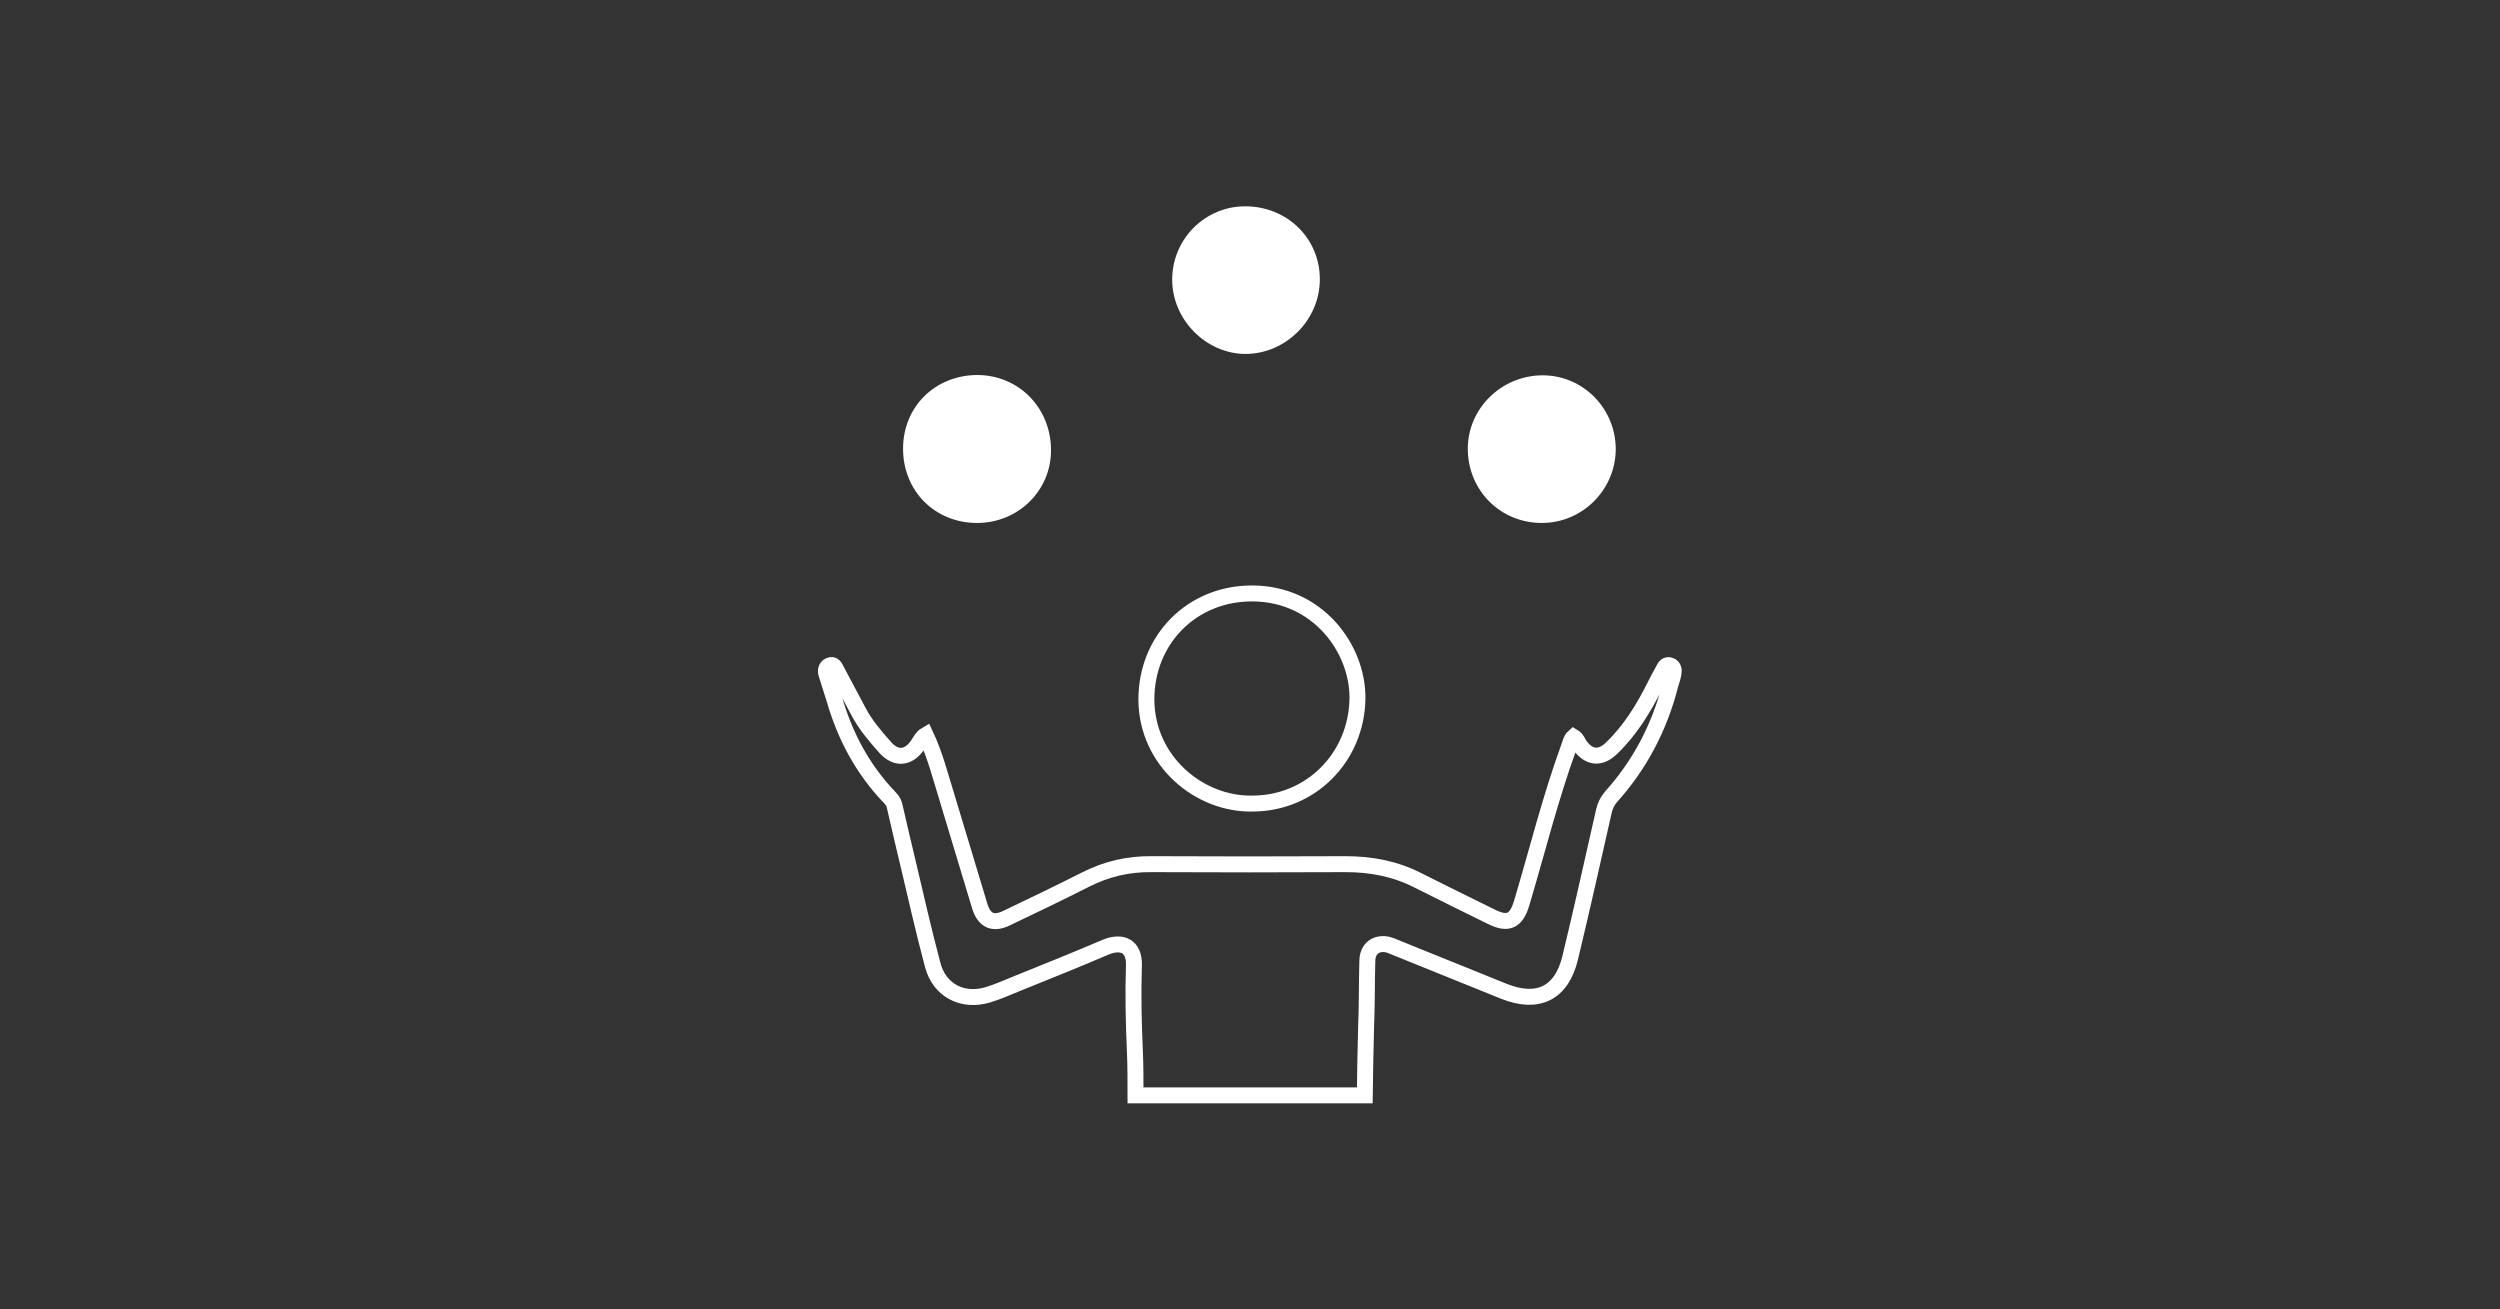 <?xml version="1.0" encoding="utf-8"?>
<!-- Generator: Adobe Illustrator 24.2.1, SVG Export Plug-In . SVG Version: 6.00 Build 0)  -->
<svg version="1.1" id="Calque_1" xmlns="http://www.w3.org/2000/svg" xmlns:xlink="http://www.w3.org/1999/xlink" x="0px" y="0px"
	 viewBox="0 0 78.4 41.06" style="enable-background:new 0 0 78.4 41.06;" xml:space="preserve">
<rect x="0" y="0" width="78.4" height="41.06" fill="#333333" stroke="none"/>
<style type="text/css">
	.st0{fill:none;stroke:#FFFFFF;stroke-width:0.5;stroke-miterlimit:10;}
	.st1{fill:#FFFFFF;}
</style>
<g>
	<path class="st0" d="M39.27,25.2c1.84,0,3.27-1.45,3.3-3.29c0.02-1.56-1.24-3.3-3.31-3.3c-1.88,0-3.31,1.44-3.31,3.33
		C35.96,23.87,37.61,25.23,39.27,25.2z"/>
	<path class="st0" d="M42.88,30.12c0.01-0.37,0.27-0.57,0.63-0.5c0.08,0.02,0.15,0.05,0.22,0.08c1.15,0.46,2.29,0.93,3.44,1.39
		c1.06,0.42,1.8,0.06,2.07-1.05c0.37-1.53,0.71-3.07,1.06-4.61c0.04-0.17,0.11-0.31,0.22-0.44c0.91-1.01,1.52-2.18,1.86-3.5
		c0.03-0.12,0.08-0.24,0.1-0.37c0.02-0.1,0.01-0.21-0.1-0.25c-0.12-0.05-0.18,0.05-0.22,0.14c-0.09,0.16-0.18,0.33-0.26,0.49
		c-0.36,0.72-0.78,1.41-1.37,1.97c-0.35,0.34-0.71,0.29-0.99-0.1c-0.06-0.09-0.09-0.2-0.19-0.26c-0.09,0.08-0.1,0.19-0.14,0.29
		c-0.59,1.61-1,3.28-1.49,4.92c-0.17,0.57-0.43,0.69-0.95,0.43c-0.77-0.38-1.55-0.76-2.32-1.15c-0.71-0.36-1.46-0.5-2.25-0.5
		c-2.02,0.01-4.05,0.01-6.07,0c-0.75-0.01-1.43,0.15-2.1,0.49c-0.81,0.41-1.64,0.81-2.46,1.2c-0.43,0.21-0.71,0.08-0.85-0.39
		c-0.34-1.12-0.67-2.23-1.01-3.35c-0.21-0.67-0.38-1.36-0.68-2c-0.12,0.07-0.16,0.18-0.23,0.28c-0.29,0.45-0.69,0.5-1.04,0.11
		c-0.31-0.35-0.62-0.71-0.84-1.13c-0.23-0.43-0.46-0.87-0.69-1.3c-0.04-0.08-0.09-0.2-0.22-0.14c-0.11,0.05-0.13,0.16-0.09,0.28
		c0.08,0.25,0.16,0.5,0.24,0.76c0.34,1.18,0.9,2.23,1.76,3.12c0.09,0.09,0.13,0.19,0.15,0.31c0.13,0.58,0.27,1.16,0.41,1.75
		c0.25,1.06,0.49,2.12,0.77,3.17c0.21,0.8,0.93,1.17,1.72,0.94c0.33-0.1,0.64-0.24,0.96-0.37c0.92-0.37,1.84-0.74,2.75-1.13
		c0.49-0.2,0.9-0.05,0.88,0.58c-0.03,0.89-0.01,1.78,0.03,2.68c0.02,0.46,0.02,0.93,0.02,1.39h7.19c0.01-0.7,0.02-1.41,0.04-2.11
		C42.87,31.53,42.86,30.82,42.88,30.12z"/>
	<path class="st1" d="M30.64,16.4c1.29,0,2.32-1.01,2.32-2.28c0-1.32-1-2.35-2.3-2.36c-1.33,0-2.34,0.99-2.34,2.31
		C28.32,15.4,29.32,16.4,30.64,16.4z"/>
	<path class="st1" d="M48.35,16.4c1.27,0,2.3-1.03,2.32-2.29c0.01-1.29-1.02-2.34-2.29-2.34c-1.3,0-2.36,1.05-2.35,2.32
		C46.04,15.39,47.06,16.4,48.35,16.4z"/>
	<path class="st1" d="M39.07,11.1c1.26-0.01,2.32-1.07,2.32-2.34c0-1.29-1.03-2.29-2.34-2.29c-1.26,0-2.28,1.02-2.29,2.28
		C36.75,10.02,37.82,11.1,39.07,11.1z"/>
</g>
</svg>
